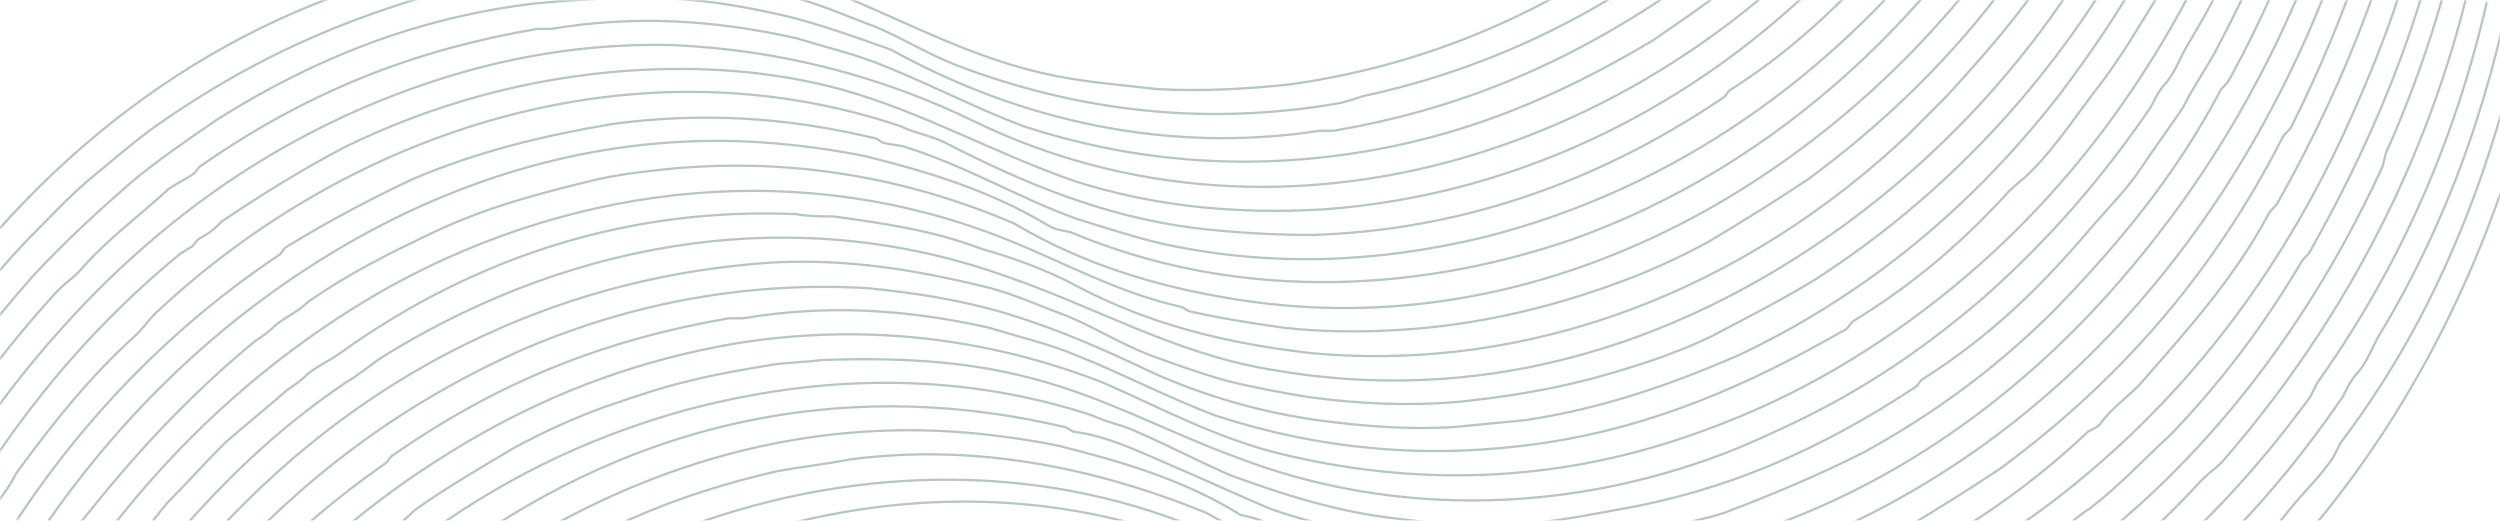 <svg width="1080" height="225" viewBox="0 0 1080 225" fill="none" xmlns="http://www.w3.org/2000/svg">
<g clip-path="url(#clip0_2056_3157)">
<g opacity="0.3">
<mask id="mask0_2056_3157" style="mask-type:luminance" maskUnits="userSpaceOnUse" x="0" y="0" width="1080" height="225">
<path d="M1070 0H10C4.477 0 0 4.477 0 10V215C0 220.523 4.477 225 10 225H1070C1075.52 225 1080 220.523 1080 215V10C1080 4.477 1075.52 0 1070 0Z" fill="white"/>
</mask>
<g mask="url(#mask0_2056_3157)">
<g style="mix-blend-mode:multiply">
<path d="M1102 -1.5C1080 129.5 1008 253.5 888 320.5C868 331.5 849 338.5 828 346.5C819 349.5 811 350.5 802 353.5C757 364.5 715 364.5 669 355.5C668 355.5 666 353.5 665 353.5C653 351.5 642 348.5 631 344.5C617 338.5 604 332.5 590 326.5C493 281.5 382 295.5 290 356.5C288 357.5 288 359.5 286 360.5C179 431.5 122 544.5 100 663.5" stroke="#0c4424" stroke-miterlimit="10"/>
<path d="M1095 -11.5C1081 60.5 1058 129.5 1011 191.5L1008 197.5C1002 206.5 995 212.5 988 221.5C969 245.5 948 263.5 924 282.5C921 284.5 917 286.5 914 288.5C912 289.5 912 291.5 910 292.5C862 324.5 814 342.5 759 349.5C721 353.5 685 351.5 648 341.5C641 339.5 636 337.5 629 335.5C609 329.5 592 319.5 574 311.5C568 308.5 561 307.5 555 304.5C494 284.5 429 285.5 368 305.5C287 331.5 223 382.5 173 454.5C171 458.5 169 461.5 166 465.5C163 468.5 162 472.5 160 476.5C159 478.5 157 479.5 156 481.5C138 513.5 124 544.5 112 578.5C103 603.5 99 628.5 93 653.5" stroke="#0c4424" stroke-miterlimit="10"/>
<path d="M1088 -22.5C1078 35.5 1060 91.5 1028 144.5C1025 149.5 1023 155.5 1019 160.5C1016 163.5 1014 167.5 1012 171.5C990 203.5 968 228.5 940 253.5C902 286.5 861 309.5 814 325.5C761 343.5 707 345.5 651 333.5C639 330.5 628 327.5 617 323.5C595 314.5 575 303.5 553 296.5C488 272.5 416 275.5 351 299.5C349 300.5 347 299.5 345 300.5C331 305.5 318 311.5 305 318.5C297 323.5 289 328.5 281 332.5C275 336.5 269 340.5 262 345.5C259 348.5 257 350.5 253 352.5C251 353.5 250 355.5 249 356.5C247 357.5 246 358.5 244 359.5C155 432.5 106 535.5 86 643.5" stroke="#0c4424" stroke-miterlimit="10"/>
<path d="M1081 -32.5C1069 38.5 1045 103.5 1001 165.5L998 171.5C949 238.5 888 287.5 812 313.5C754 333.5 694 335.5 634 320.5C609 313.5 588 303.5 565 292.5C513 269.5 457 264.5 400 273.5C371 278.5 344 286.5 318 298.5C254 328.5 201 372.5 160 434.5C156 439.5 153 444.5 149 449.5C147 453.5 145 456.5 142 460.5C111 515.5 89 571.5 80 632.5" stroke="#0c4424" stroke-miterlimit="10"/>
<path d="M1074 -43.5C1060 46.5 1021 129.5 960 199.5C957 202.5 954 204.5 951 207.5C931 229.5 910 247.5 884 263.5C882 264.5 882 266.5 880 267.5C858 279.5 838 291.5 815 299.5C808 301.5 802 304.5 795 306.5C779 310.5 765 313.5 749 316.5C701 323.5 654 319.5 608 304.5C587 296.5 568 286.5 548 278.5C536 273.5 523 270.5 510 266.5C493 262.5 477 261.5 460 259.5C428 257.5 398 260.5 367 268.5C320 281.5 278 301.5 239 331.5C167 387.5 118 461.5 92 547.5L89 553.5C83 576.5 76 598.5 73 622.5" stroke="#0c4424" stroke-miterlimit="10"/>
<path d="M1067 -53.5C1060 -12.5 1048 27.5 1031 65.5C1030 67.5 1030 70.5 1029 72.5C988 161.5 923 236.5 834 278.5C817 285.5 801 292.5 783 297.5C759 304.5 735 307.5 711 309.5C655 312.5 601 297.5 551 272.5C528 260.5 504 255.5 478 251.5C436 245.5 396 248.5 355 259.5C306 273.5 263 295.5 223 328.5C170 372.5 132 425.5 104 486.5C86 526.5 73 568.5 66 611.5" stroke="#0c4424" stroke-miterlimit="10"/>
<path d="M1060 -63.5C1051 -2.5 1029 53.5 998 108.5C997 110.5 995 111.5 994 113.5C978 140.5 960 164.5 938 187.5C926 198.5 916 209.5 903 219.5C900 221.5 897 223.5 894 226.5C893 227.5 891 228.5 889 229.5C888 230.5 887 232.5 885 233.5C878 237.5 873 241.5 866 246.5C805 285.5 738 302.5 668 298.5C624 295.5 584 280.5 544 262.5C464 225.5 372 232.5 293 269.5C162 330.5 82 463.5 59 601.5" stroke="#0c4424" stroke-miterlimit="10"/>
<path d="M1054 -74.5C1050 -58.5 1047 -42.5 1043 -25.5C1037 -0.5 1028 22.5 1018 45.5C989 112.5 947 170.5 887 216.5C847 246.5 807 267.5 759 279.5C711 291.5 664 292.5 616 281.5C605 278.5 594 275.5 583 271.5C561 263.5 540 251.5 518 243.5C429 212.5 333 226.5 251 277.5C244 281.5 239 286.5 232 290.5C128 363.5 72 473.5 52 591.5" stroke="#0c4424" stroke-miterlimit="10"/>
<path d="M1047 -84.5C1036 -23.5 1015 32.5 984 87.5C983 89.5 981 90.5 980 92.5C965 120.5 945 142.5 924 166.5C918 172.5 912 176.5 907 183.5C906 184.5 904 185.5 902 186.5C807 276.5 662 308.5 544 247.5C477 212.5 401 208.5 329 229.5C293 240.5 262 254.5 230 276.5C212 289.5 196 301.5 180 316.5C171 325.5 163 333.5 155 342.5C136 365.5 118 387.5 105 414.5C104 416.5 102 417.5 101 419.5C74 470.5 54 524.5 45 580.5" stroke="#0c4424" stroke-miterlimit="10"/>
<path d="M1040 -95.5C1031 -43.5 1014 6.5 990 54.5C989 56.5 987 57.5 986 59.5C957 116.5 917 163.5 864 202.5C849 212.5 836 220.5 821 229.5C808 236.5 795 242.5 781 247.5C751 257.5 720 265.5 688 267.5C657 268.5 628 267.5 597 259.5C596 259.5 594 257.5 593 257.5C566 251.5 543 238.5 518 228.5C446 198.5 364 201.5 292 229.5C224 256.5 170 301.5 125 361.5C78 425.5 51 495.5 38 570.5" stroke="#0c4424" stroke-miterlimit="10"/>
<path d="M1033 -105.5C1010 28.5 934 157.5 809 221.5C719 267.5 609 271.5 521 221.5C472 201.5 420 191.5 367 198.5C357 200.5 347 201.5 336 203.5C292 213.5 254 229.5 216 256.5C212 259.5 207 261.5 202 265.5C199 268.5 196 270.5 193 272.5C150 309.5 114 349.5 88 399.5C87 401.5 85 402.5 84 404.5C58 453.5 40 505.5 31 559.5" stroke="#0c4424" stroke-miterlimit="10"/>
<path d="M1026 -116.5C1010 -22.5 970 64.5 903 135.5C863 177.5 816 209.5 762 228.5C706 247.5 647 253.5 588 239.5C581 237.5 576 235.5 569 234.5C557 231.5 548 224.5 536 222.5C512 207.5 485 199.5 457 192.5C442 189.5 427 187.5 412 186.5C351 182.5 292 197.5 238 227.5C118 294.5 46 418.5 24 549.5" stroke="#0c4424" stroke-miterlimit="10"/>
<path d="M1019 -126.5C1009 -70.5 991 -16.5 963 34.5C962 36.5 960 37.5 959 39.5C940 75.5 916 104.5 888 133.5C863 158.5 836 178.5 805 195.5C785 205.5 766 213.5 745 221.5C736 224.5 728 225.5 719 228.5C674 239.5 632 239.5 586 230.5C585 230.5 583 228.5 582 228.5C570 226.5 559 223.5 548 219.5C534 213.5 521 207.5 507 201.5C493 195.5 479 188.5 464 186.5C463 186.5 461 184.5 460 184.5C371 163.5 284 179.5 207 231.5C205 232.5 205 234.5 203 235.5C96 307.5 38 420.5 17 539.5" stroke="#0c4424" stroke-miterlimit="10"/>
<path d="M1012 -136.5C1002 -82.5 985 -30.5 959 18.5C954 28.5 948 36.5 943 46.5C937 55.5 931 63.5 925 72.5C919 81.5 912 88.5 905 96.5C883 122.5 861 144.5 831 163.5C829 164.5 829 166.5 827 167.5C786 194.5 745 212.5 697 220.5C686 222.5 676 224.5 666 225.5C659 225.5 652 225.5 645 226.5C630 227.5 615 225.5 599 223.5C576 220.5 554 213.5 532 205.5C518 199.5 505 192.5 491 186.5C485 183.5 478 182.5 472 179.5C414 160.5 354 161.5 295 177.5C209 201.5 142 254.5 90 329.5C88 333.5 86 336.5 83 340.5C80 343.5 79 347.5 77 351.5C76 353.5 74 354.5 73 356.5C41 411.5 21 468.5 10 528.5" stroke="#0c4424" stroke-miterlimit="10"/>
<path d="M1005 -147.5C995 -89.5 977 -33.5 945 19.5C942 24.5 940 30.5 936 35.5C933 38.5 931 42.5 929 46.5C907 78.5 885 103.5 857 128.5C836 146.5 815 161.5 791 174.5C778 181.5 765 187.5 751 193.5C682 221.5 604 224.5 534 197.5C504 186.5 477 171.5 446 163.5C416 155.5 386 154.5 355 155.5C348 156.5 341 156.5 334 157.5C322 159.5 310 161.5 298 164.5C285 167.5 274 171.5 262 175.5C248 180.5 235 186.5 222 193.5C207 202.5 193 210.5 179 220.5C176 223.5 174 225.5 170 227.5C168 228.5 167 230.5 166 231.5C164 232.5 163 233.5 161 234.5C72 307.5 24 410.5 3 518.5" stroke="#0c4424" stroke-miterlimit="10"/>
<path d="M998 -157.5C994 -129.5 985 -102.5 977 -75.5C974 -66.5 971 -58.5 968 -50.5C937 26.5 890 93.5 818 143.5C789 163.5 761 177.5 729 188.5C671 208.5 611 210.5 551 195.5C524 188.5 502 176.5 477 165.5C426 145.5 372 139.5 317 148.5C277 155.5 241 168.5 206 188.5C180 203.5 158 219.5 136 239.5C114 261.5 94 282.5 77 309.5C73 314.5 70 319.5 66 324.5C64 328.5 62 331.5 59 335.5C28 390.5 6 446.5 -3 507.5" stroke="#0c4424" stroke-miterlimit="10"/>
<path d="M991 -168.5C982 -109.5 963 -54.5 932 -1.5C924 11.5 917 23.5 908 35.5C897 49.5 889 62.5 877 74.5C874 77.5 871 79.5 868 82.5C848 104.5 827 122.5 801 138.5C799 139.5 799 141.5 797 142.5C755 166.5 714 184.5 666 191.5C618 198.5 571 194.5 525 179.5C504 171.5 485 161.5 465 153.5C453 148.5 440 145.5 427 141.5C391 133.5 357 131.5 321 137.5H315C262 146.5 216 164.5 170 196.5C168 197.5 168 199.5 166 200.5C86 256.5 37 333.5 9 422.5L6 428.5C0 451.5 -7 473.5 -10 497.5" stroke="#0c4424" stroke-miterlimit="10"/>
<path d="M984 -178.5C981 -155.5 974 -132.5 968 -109.5L965 -103.5C949 -50.5 924 -4.5 890 40.5C852 89.5 806 127.5 751 153.5C721 166.5 692 176.5 659 181.5C649 182.5 638 183.5 628 184.5C611 185.5 594 184.5 577 182.5C550 179.5 524 172.5 499 161.5C478 151.5 458 142.5 435 135.5C415 129.5 395 126.5 375 124.5C324 121.5 274 130.5 227 150.5C177 172.5 134 203.5 97 244.5C36 313.5 -3 397.5 -17 486.5" stroke="#0c4424" stroke-miterlimit="10"/>
<path d="M977 -188.5C957 -65.5 894 50.5 783 121.5C768 130.5 754 137.5 739 145.5C722 153.5 706 158.5 688 163.5C669 168.5 650 171.5 631 173.5C609 175.5 587 174.5 565 171.5C553 169.5 542 167.5 530 164.5C519 161.5 508 157.5 497 153.5C484 148.5 473 141.5 461 136.5C450 132.5 439 127.5 428 124.5C396 116.5 365 111.5 332 113.5C290 116.5 249 126.5 210 144.5C120 185.5 55 262.5 14 350.5C13 352.5 13 355.5 12 357.5C-5 395.5 -17 435.5 -24 476.5" stroke="#0c4424" stroke-miterlimit="10"/>
<path d="M971 -199.5C963 -158.5 952 -118.5 935 -79.5C904 -8.5 860 51.5 795 98.5C721 151.5 637 175.5 548 159.5C507 152.5 473 132.5 435 119.5C346 87.5 250 102.5 168 152.5C161 156.5 156 161.5 149 165.5C118 186.5 95 209.5 71 237.5C16 304.5 -17 383.5 -31 466.5" stroke="#0c4424" stroke-miterlimit="10"/>
<path d="M964 -209.5C953 -149.5 932 -92.5 901 -37.5C900 -35.5 898 -34.5 897 -32.5C882 -4.5 862 18.5 841 41.5L824 58.5C754 124.5 662 161.5 566 152.5C531 148.5 497 140.5 465 123.5C452 116.5 438 111.5 424 107.5C403 99.5 382 96.5 360 93.5C355 93.5 349 93.5 344 92.5C274 89.5 207 109.5 147 152.5C143 155.5 138 157.5 133 161.5C130 164.5 127 166.5 124 168.5C115 176.5 106 183.5 97 191.5C88 200.5 81 208.5 72 217.5C64 227.5 57 236.5 49 246.5C39 261.5 29 273.5 22 289.5C21 291.5 19 292.5 18 294.5C-9 345.5 -29 399.5 -38 455.5" stroke="#0c4424" stroke-miterlimit="10"/>
<path d="M957 -220.5C952 -194.5 946 -169.5 938 -144.5C935 -135.5 932 -128.5 929 -119.5C922 -102.5 915 -86.5 907 -70.5C906 -68.5 904 -67.5 903 -65.5C874 -8.5 834 38.5 781 77.5C766 87.5 753 95.5 738 104.5C725 111.5 712 117.5 698 122.5C668 133.5 637 140.5 605 142.5C588 143.5 571 143.5 554 141.5C540 139.5 527 137.5 514 134.5C513 134.5 511 132.5 510 132.5C483 126.5 460 113.5 435 103.5C348 68.5 251 78.5 169 123.5C49 190.5 -23 314.5 -45 445.5" stroke="#0c4424" stroke-miterlimit="10"/>
<path d="M950 -230.5C928 -99.5 856 24.5 736 91.5C676 124.5 610 139.5 542 130.5C505 125.5 470 115.5 438 96.5C389 75.5 337 67.5 284 73.5C275 74.5 267 75.5 258 77.5C233 83.5 210 89.5 187 100.5C168 109.5 150 118.5 133 130.5C129 134.5 124 136.5 119 140.5C116 143.5 113 145.5 110 147.5C81 171.5 58 196.5 35 225.5L32 231.5C-14 294.5 -38 362.5 -52 434.5" stroke="#0c4424" stroke-miterlimit="10"/>
<path d="M943 -240.5C933 -186.5 916 -134.5 890 -85.5C889 -83.5 887 -82.5 886 -80.5C840 3.5 769 71.5 679 103.5C609 127.5 532 129.5 463 100.5C460 99.5 456 99.5 453 97.5C428 82.5 402 74.5 374 67.5C359 64.5 344 62.5 329 61.5C268 57.5 209 72.5 155 102.5C35 169.5 -37 293.5 -59 424.5" stroke="#0c4424" stroke-miterlimit="10"/>
<path d="M936 -251.5C910 -93.5 807 60.5 641 102.5C595 113.5 550 115.5 503 105.5C490 102.5 478 98.5 465 94.5C440 85.5 417 71.5 391 63.5C388 62.5 384 62.5 381 61.5C380 60.5 378 59.5 377 59.5C339 50.5 303 48.5 265 53.5C235 58.5 206 65.5 178 77.5C159 86.5 142 95.5 124 106.5C122 107.5 122 109.5 120 110.5C13 182.5 -45 295.5 -66 414.5" stroke="#0c4424" stroke-miterlimit="10"/>
<path d="M929 -261.5C913 -176.5 881 -95.5 823 -28.5C800 -3.5 778 19.5 748 38.5C746 39.5 746 41.5 744 42.5C689 79.5 630 99.5 567 101.5C550 101.5 533 100.5 516 98.5C477 93.5 443 79.5 408 61.5C402 58.5 395 57.5 389 54.5C276 16.5 153 54.5 67 135.5C64 138.5 62 141.5 59 144.5C39 162.5 23 182.5 7 204.5C5 208.5 3 211.5 0 215.5C-3 218.5 -4 222.5 -6 226.5C-7 228.5 -9 229.5 -10 231.5C-27 261.5 -40 290.5 -52 321.5C-62 348.5 -67 375.5 -73 403.5" stroke="#0c4424" stroke-miterlimit="10"/>
<path d="M922 -272.5C906 -183.5 870 -98.5 808 -29.5C805 -26.5 802 -24.5 799 -21.5C739 43.5 658 84.5 571 90.5C535 92.5 500 89.5 465 78.5C430 66.5 399 48.5 363 38.5C333 30.5 303 28.5 272 30.5C229 33.5 188 44.5 149 63.5C130 73.5 114 83.5 96 95.5C93 98.5 91 100.5 87 102.5C85 103.5 84 105.5 83 106.5C81 107.5 80 108.5 78 109.5C-11 182.5 -59 285.5 -80 393.5" stroke="#0c4424" stroke-miterlimit="10"/>
<path d="M915 -282.5C911 -254.5 902 -227.5 894 -200.5C891 -191.5 888 -183.5 885 -175.5C881 -167.5 878 -158.5 874 -150.5C826 -47.5 742 36.5 631 68.5C561 88.5 487 84.5 421 52.5C380 32.5 336 21.5 291 19.5C254 18.5 218 24.5 183 36.5C107 62.5 46 111.5 -3 178.5L-6 184.5C-11 191.5 -16 197.5 -20 205.5C-21 207.5 -23 208.5 -24 210.5C-55 265.5 -77 321.5 -86 382.5" stroke="#0c4424" stroke-miterlimit="10"/>
<path d="M908 -293.5C894 -203.5 856 -120.5 794 -50.5C780 -35.5 766 -22.5 751 -9.5C739 0.5 727 8.5 714 17.5C672 42.5 631 59.5 583 66.5C535 73.5 488 69.5 442 54.5C421 46.5 402 36.5 382 28.5C370 23.5 357 20.5 344 16.5C308 8.5 274 6.5 238 12.5H232C179 21.5 133 39.5 87 71.5C85 72.5 85 74.5 83 75.5C80 77.5 76 79.5 73 81.5C60 93.5 46 103.5 34 117.5C31 120.5 28 122.5 25 125.5C-21 175.5 -54 232.5 -74 297.5L-77 303.5C-83 326.5 -90 348.5 -93 372.5" stroke="#0c4424" stroke-miterlimit="10"/>
<path d="M901 -303.5C898 -280.5 891 -257.5 885 -234.5L882 -228.5C854 -139.5 804 -62.5 725 -6.5C723 -5.5 723 -3.5 721 -2.5C675 28.5 629 47.5 576 56.5H570C505 66.5 441 52.5 385 21.5C371 16.5 357 11.5 342 7.5C325 3.5 309 0.5 292 -0.5C272 -1.5 252 -0.5 231 1.5C181 7.5 137 24.5 94 51.5C81 60.5 69 68.5 57 78.5C42 91.5 28 104.5 14 119.5C-18 155.5 -42 193.5 -62 236.5C-80 276.5 -94 318.5 -100 362.5" stroke="#0c4424" stroke-miterlimit="10"/>
<path d="M894 -313.5C869 -152.5 761 4.5 589 41.5C586 42.5 583 43.5 579 44.5C522 54.5 467 48.5 414 28.5C401 23.5 390 16.5 378 11.5C367 7.5 356 2.5 345 -0.5C313 -8.5 282 -13.5 249 -11.5C225 -9.5 201 -6.5 177 0.5C139 12.5 107 27.5 73 50.5C61 58.5 52 66.5 41 75.5C30 84.5 21 94.5 11 104.5C-23 140.5 -48 181.5 -69 225.5C-70 227.5 -70 230.5 -71 232.5C-88 270.5 -100 310.5 -107 351.5" stroke="#0c4424" stroke-miterlimit="10"/>
<path d="M888 -324.5C880 -283.5 869 -243.5 852 -204.5C821 -133.5 777 -73.5 712 -26.5C664 7.5 614 28.5 557 36.5C538 38.5 519 39.5 500 38.5C483 36.5 467 35.5 450 31.5C411 22.5 380 2.5 343 -9.5C302 -22.5 260 -24.5 217 -19.5C126 -7.5 47 40.5 -12 112.5C-67 180.5 -99 258.5 -114 341.5" stroke="#0c4424" stroke-miterlimit="10"/>
</g>
</g>
</g>
</g>
<defs>
<clipPath id="clip0_2056_3157">
<rect width="1080" height="225" fill="white"/>
</clipPath>
</defs>
</svg>
